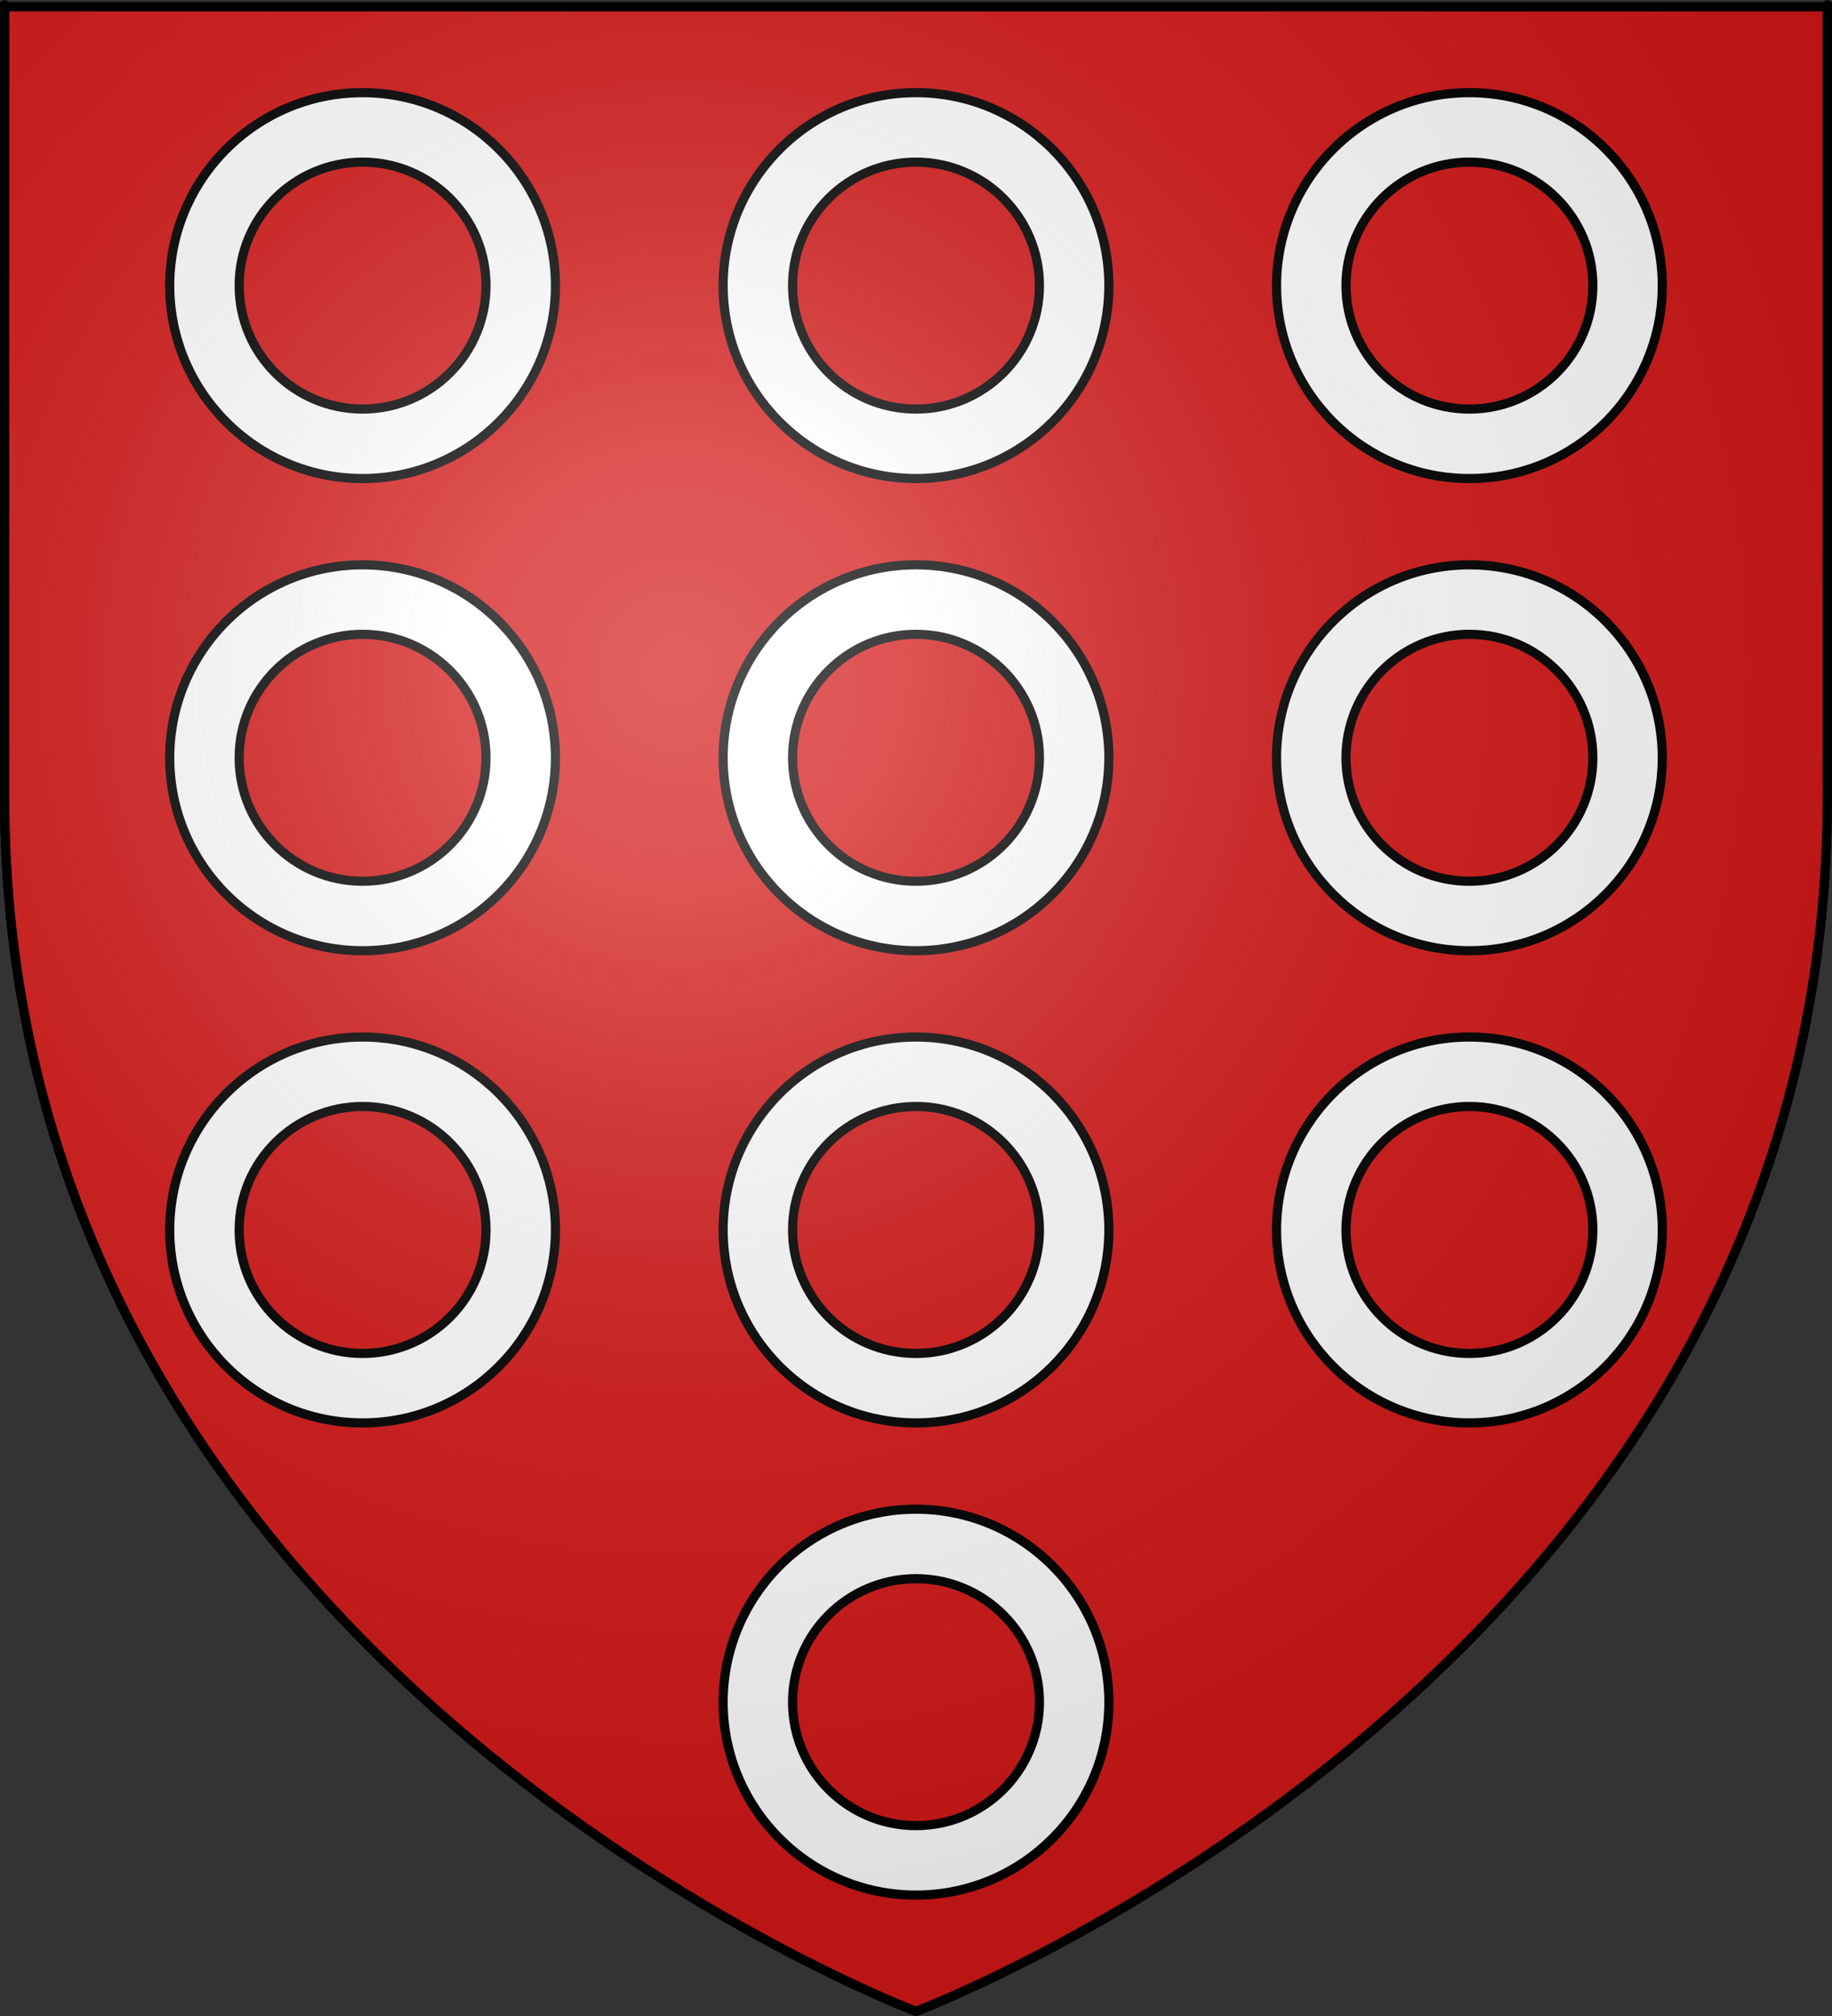 <?xml version="1.0" encoding="UTF-8" standalone="no"?>
<svg
   xmlns:dc="http://purl.org/dc/elements/1.1/"
   xmlns:cc="http://creativecommons.org/ns#"
   xmlns:rdf="http://www.w3.org/1999/02/22-rdf-syntax-ns#"
   xmlns:svg="http://www.w3.org/2000/svg"
   xmlns="http://www.w3.org/2000/svg"
   xmlns:xlink="http://www.w3.org/1999/xlink"
   xmlns:sodipodi="http://sodipodi.sourceforge.net/DTD/sodipodi-0.dtd"
   xmlns:inkscape="http://www.inkscape.org/namespaces/inkscape"
   height="660"
   width="600"
   version="1.0"
   id="svg2"
   sodipodi:version="0.32"
   inkscape:version="0.46"
   sodipodi:docname="Blason ville fr Courville-sur-Eure (Eure-et-Loir).svg"
   sodipodi:docbase="C:\Documents and Settings\Standard\Mes documents\aaaOuiqui\Blasons\Blasons autres svg"
   inkscape:export-filename="/Users/olivier/Desktop/Blason Rouge/Blason_Vide_3D.png"
   inkscape:export-xdpi="144"
   inkscape:export-ydpi="144"
   inkscape:output_extension="org.inkscape.output.svg.inkscape">
  <rect width="100%" height="100%" fill="#333333" stroke="none"/>
  <sodipodi:namedview
     inkscape:window-height="814"
     inkscape:window-width="1152"
     inkscape:pageshadow="2"
     inkscape:pageopacity="0.0"
     guidetolerance="10.0"
     gridtolerance="10.0"
     objecttolerance="10.0"
     borderopacity="1.0"
     bordercolor="#666666"
     pagecolor="#ffffff"
     id="base"
     showgrid="false"
     height="660px"
     inkscape:zoom="0.56568518"
     inkscape:cx="17.16616"
     inkscape:cy="286.39382"
     inkscape:window-x="-8"
     inkscape:window-y="-8"
     inkscape:current-layer="layer2" />
  <desc
     id="desc4">Flag of Canton of Valais (Wallis)</desc>
  <defs
     id="defs6">
    <linearGradient
       id="linearGradient2893">
      <stop
         style="stop-color:white;stop-opacity:0.314;"
         offset="0"
         id="stop2895" />
      <stop
         id="stop2897"
         offset="0.19"
         style="stop-color:white;stop-opacity:0.251;" />
      <stop
         style="stop-color:#6b6b6b;stop-opacity:0.125;"
         offset="0.6"
         id="stop2901" />
      <stop
         style="stop-color:black;stop-opacity:0.125;"
         offset="1"
         id="stop2899" />
    </linearGradient>
    <radialGradient
       inkscape:collect="always"
       xlink:href="#linearGradient2893"
       id="radialGradient3163"
       gradientUnits="userSpaceOnUse"
       gradientTransform="matrix(1.353,0,0,1.349,-77.629,-85.747)"
       cx="221.445"
       cy="226.331"
       fx="221.445"
       fy="226.331"
       r="300" />
  </defs>
  <g
     inkscape:groupmode="layer"
     id="layer3"
     inkscape:label="Fond écu"
     style="display:inline"
     sodipodi:insensitive="true">
    <path
       id="path2855"
       style="fill:#d41818;fill-opacity:1;fill-rule:evenodd;stroke:#000000;stroke-width:3;stroke-linecap:butt;stroke-linejoin:miter;stroke-miterlimit:4;stroke-dasharray:none;stroke-opacity:1"
       d="M 300,658.5 C 300,658.5 598.5,546.18 598.5,260.728 C 598.5,-24.723 598.5,2.176 598.5,2.176 L 1.5,2.176 L 1.5,260.728 C 1.5,546.18 300,658.5 300,658.5 z"
       sodipodi:nodetypes="cccccc" />
    <g
       id="g3860"
       transform="translate(3.125,-3.75)"
       style="fill:#ffffff;stroke:#000000;stroke-width:3;stroke-miterlimit:4;stroke-dasharray:none;stroke-opacity:1">
      <path
         id="path5121"
         d="M 115.625,34.082 C 80.756,34.082 52.457,62.381 52.457,97.25 C 52.457,132.119 80.756,160.418 115.625,160.418 C 150.494,160.418 178.793,132.119 178.793,97.25 C 178.793,62.381 150.494,34.082 115.625,34.082 z M 115.625,56.828 C 137.941,56.828 156.047,74.934 156.047,97.25 C 156.047,119.566 137.941,137.672 115.625,137.672 C 93.309,137.672 75.203,119.566 75.203,97.25 C 75.203,74.934 93.309,56.828 115.625,56.828 z"
         style="fill:#ffffff;fill-opacity:1;stroke:#000000;stroke-width:3;stroke-miterlimit:4;stroke-dasharray:none;stroke-opacity:1;display:inline" />
      <path
         id="path3858"
         d="M 296.875,34.082 C 262.006,34.082 233.707,62.381 233.707,97.25 C 233.707,132.119 262.006,160.418 296.875,160.418 C 331.744,160.418 360.043,132.119 360.043,97.25 C 360.043,62.381 331.744,34.082 296.875,34.082 z M 296.875,56.828 C 319.191,56.828 337.297,74.934 337.297,97.25 C 337.297,119.566 319.191,137.672 296.875,137.672 C 274.559,137.672 256.453,119.566 256.453,97.25 C 256.453,74.934 274.559,56.828 296.875,56.828 z"
         style="fill:#ffffff;fill-opacity:1;stroke:#000000;stroke-width:3;stroke-miterlimit:4;stroke-dasharray:none;stroke-opacity:1;display:inline" />
      <path
         style="fill:#ffffff;fill-opacity:1;stroke:#000000;stroke-width:3;stroke-miterlimit:4;stroke-dasharray:none;stroke-opacity:1;display:inline"
         d="M 478.125,34.082 C 443.256,34.082 414.957,62.381 414.957,97.25 C 414.957,132.119 443.256,160.418 478.125,160.418 C 512.994,160.418 541.293,132.119 541.293,97.25 C 541.293,62.381 512.994,34.082 478.125,34.082 z M 478.125,56.828 C 500.441,56.828 518.547,74.934 518.547,97.25 C 518.547,119.566 500.441,137.672 478.125,137.672 C 455.809,137.672 437.703,119.566 437.703,97.25 C 437.703,74.934 455.809,56.828 478.125,56.828 z"
         id="path3856" />
    </g>
    <g
       id="g3873"
       transform="translate(3.125,150.833)"
       style="fill:#ffffff;stroke:#000000;stroke-width:3;stroke-miterlimit:4;stroke-dasharray:none;stroke-opacity:1">
      <path
         id="path3875"
         d="M 115.625,34.082 C 80.756,34.082 52.457,62.381 52.457,97.25 C 52.457,132.119 80.756,160.418 115.625,160.418 C 150.494,160.418 178.793,132.119 178.793,97.25 C 178.793,62.381 150.494,34.082 115.625,34.082 z M 115.625,56.828 C 137.941,56.828 156.047,74.934 156.047,97.25 C 156.047,119.566 137.941,137.672 115.625,137.672 C 93.309,137.672 75.203,119.566 75.203,97.25 C 75.203,74.934 93.309,56.828 115.625,56.828 z"
         style="fill:#ffffff;fill-opacity:1;stroke:#000000;stroke-width:3;stroke-miterlimit:4;stroke-dasharray:none;stroke-opacity:1;display:inline" />
      <path
         id="path3877"
         d="M 296.875,34.082 C 262.006,34.082 233.707,62.381 233.707,97.25 C 233.707,132.119 262.006,160.418 296.875,160.418 C 331.744,160.418 360.043,132.119 360.043,97.25 C 360.043,62.381 331.744,34.082 296.875,34.082 z M 296.875,56.828 C 319.191,56.828 337.297,74.934 337.297,97.25 C 337.297,119.566 319.191,137.672 296.875,137.672 C 274.559,137.672 256.453,119.566 256.453,97.25 C 256.453,74.934 274.559,56.828 296.875,56.828 z"
         style="fill:#ffffff;fill-opacity:1;stroke:#000000;stroke-width:3;stroke-miterlimit:4;stroke-dasharray:none;stroke-opacity:1;display:inline" />
      <path
         style="fill:#ffffff;fill-opacity:1;stroke:#000000;stroke-width:3;stroke-miterlimit:4;stroke-dasharray:none;stroke-opacity:1;display:inline"
         d="M 478.125,34.082 C 443.256,34.082 414.957,62.381 414.957,97.25 C 414.957,132.119 443.256,160.418 478.125,160.418 C 512.994,160.418 541.293,132.119 541.293,97.25 C 541.293,62.381 512.994,34.082 478.125,34.082 z M 478.125,56.828 C 500.441,56.828 518.547,74.934 518.547,97.25 C 518.547,119.566 500.441,137.672 478.125,137.672 C 455.809,137.672 437.703,119.566 437.703,97.25 C 437.703,74.934 455.809,56.828 478.125,56.828 z"
         id="path3879" />
    </g>
    <g
       id="g3890"
       transform="translate(-0.625,2.917)"
       style="fill:#ffffff;stroke:#000000;stroke-width:3;stroke-miterlimit:4;stroke-dasharray:none;stroke-opacity:1">
      <path
         style="fill:#ffffff;fill-opacity:1;stroke:#000000;stroke-width:3;stroke-miterlimit:4;stroke-dasharray:none;stroke-opacity:1;display:inline"
         d="M 119.375,336.582 C 84.506,336.582 56.207,364.881 56.207,399.75 C 56.207,434.619 84.506,462.918 119.375,462.918 C 154.244,462.918 182.543,434.619 182.543,399.75 C 182.543,364.881 154.244,336.582 119.375,336.582 z M 119.375,359.328 C 141.691,359.328 159.797,377.434 159.797,399.75 C 159.797,422.066 141.691,440.172 119.375,440.172 C 97.059,440.172 78.953,422.066 78.953,399.75 C 78.953,377.434 97.059,359.328 119.375,359.328 z"
         id="path3867" />
      <path
         style="fill:#ffffff;fill-opacity:1;stroke:#000000;stroke-width:3;stroke-miterlimit:4;stroke-dasharray:none;stroke-opacity:1;display:inline"
         d="M 300.625,336.582 C 265.756,336.582 237.457,364.881 237.457,399.75 C 237.457,434.619 265.756,462.918 300.625,462.918 C 335.494,462.918 363.793,434.619 363.793,399.75 C 363.793,364.881 335.494,336.582 300.625,336.582 z M 300.625,359.328 C 322.941,359.328 341.047,377.434 341.047,399.75 C 341.047,422.066 322.941,440.172 300.625,440.172 C 278.309,440.172 260.203,422.066 260.203,399.75 C 260.203,377.434 278.309,359.328 300.625,359.328 z"
         id="path3869" />
      <path
         id="path3871"
         d="M 481.875,336.582 C 447.006,336.582 418.707,364.881 418.707,399.75 C 418.707,434.619 447.006,462.918 481.875,462.918 C 516.744,462.918 545.043,434.619 545.043,399.75 C 545.043,364.881 516.744,336.582 481.875,336.582 z M 481.875,359.328 C 504.191,359.328 522.297,377.434 522.297,399.75 C 522.297,422.066 504.191,440.172 481.875,440.172 C 459.559,440.172 441.453,422.066 441.453,399.75 C 441.453,377.434 459.559,359.328 481.875,359.328 z"
         style="fill:#ffffff;fill-opacity:1;stroke:#000000;stroke-width:3;stroke-miterlimit:4;stroke-dasharray:none;stroke-opacity:1;display:inline" />
    </g>
    <path
       style="fill:#ffffff;fill-opacity:1;stroke:#000000;stroke-width:3;stroke-miterlimit:4;stroke-dasharray:none;stroke-opacity:1;display:inline"
       d="M 300,494.082 C 265.131,494.082 236.832,522.381 236.832,557.25 C 236.832,592.119 265.131,620.418 300,620.418 C 334.869,620.418 363.168,592.119 363.168,557.25 C 363.168,522.381 334.869,494.082 300,494.082 z M 300,516.828 C 322.316,516.828 340.422,534.934 340.422,557.25 C 340.422,579.566 322.316,597.672 300,597.672 C 277.684,597.672 259.578,579.566 259.578,557.25 C 259.578,534.934 277.684,516.828 300,516.828 z"
       id="path3886" />
  </g>
  <g
     inkscape:groupmode="layer"
     id="layer2"
     inkscape:label="Reflet final"
     sodipodi:insensitive="true">
    <path
       sodipodi:nodetypes="cccccc"
       d="M 300,658.5 C 300,658.5 598.5,546.18 598.5,260.728 C 598.5,-24.723 598.5,2.176 598.5,2.176 L 1.5,2.176 L 1.5,260.728 C 1.5,546.18 300,658.5 300,658.5 z"
       style="opacity:1;fill:url(#radialGradient3163);fill-opacity:1;fill-rule:evenodd;stroke:none;stroke-width:1px;stroke-linecap:butt;stroke-linejoin:miter;stroke-opacity:1"
       id="path2875"
       inkscape:export-xdpi="144"
       inkscape:export-ydpi="144" />
    <path
       sodipodi:nodetypes="cccccc"
       d="M 300,658.5 C 300,658.5 1.5,546.18 1.5,260.728 C 1.5,-24.723 1.5,2.176 1.5,2.176 L 598.5,2.176 L 598.5,260.728 C 598.5,546.18 300,658.5 300,658.5 z"
       style="opacity:1;fill:none;fill-opacity:1;fill-rule:evenodd;stroke:#000000;stroke-width:3;stroke-linecap:butt;stroke-linejoin:miter;stroke-miterlimit:4;stroke-dasharray:none;stroke-opacity:1"
       id="path1411"
       inkscape:export-xdpi="144"
       inkscape:export-ydpi="144" />
  </g>
</svg>
